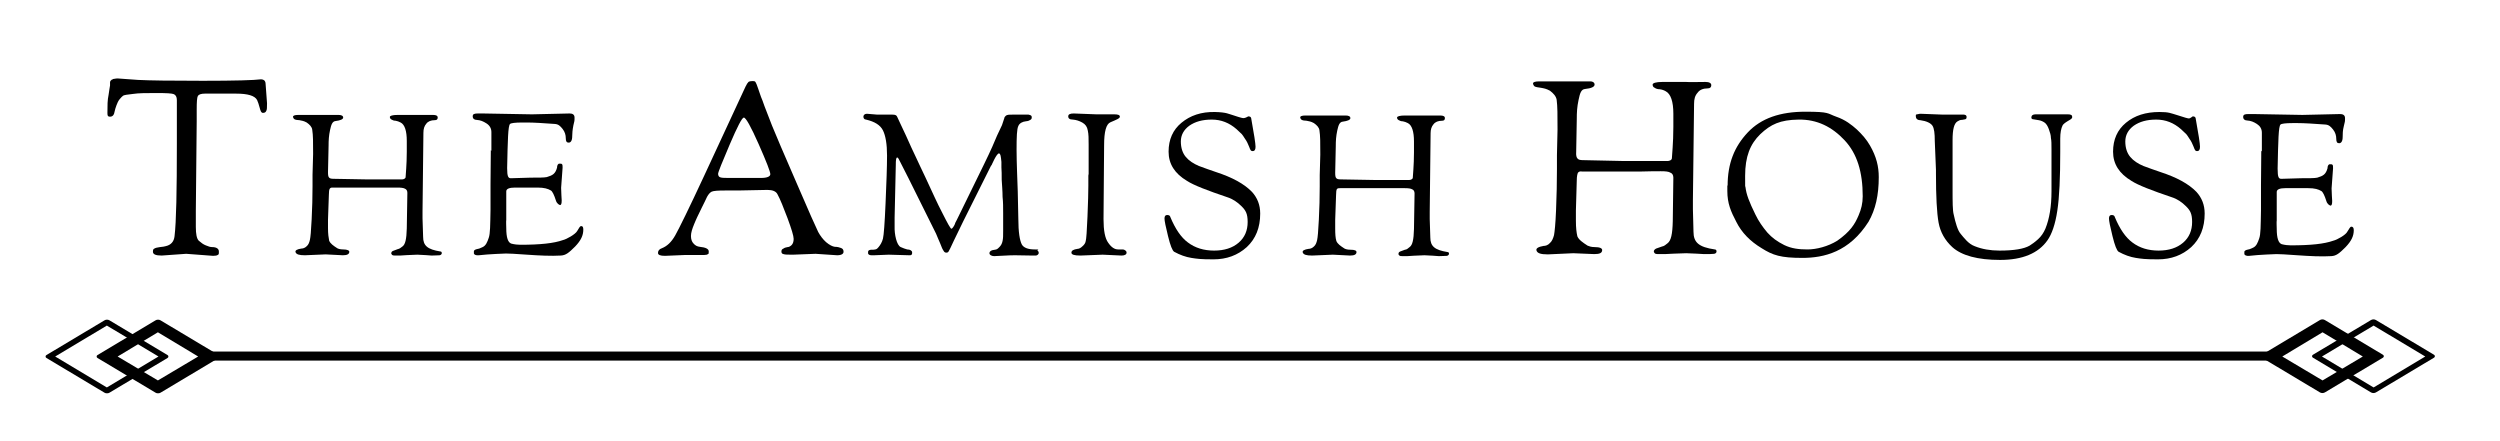 <svg version="1.0" preserveAspectRatio="xMidYMid meet" height="150" viewBox="0 0 638.25 112.5" zoomAndPan="magnify" width="851" xmlns:xlink="http://www.w3.org/1999/xlink" xmlns="http://www.w3.org/2000/svg"><defs><clipPath id="7f56de5edc"><path clip-rule="nonzero" d="M 24.223 81.406 L 56.176 81.406 L 56.176 100.402 L 24.223 100.402 Z M 24.223 81.406"></path></clipPath><clipPath id="6cf6a317bf"><path clip-rule="nonzero" d="M 40.98 81.781 L 55.805 90.645 C 55.953 90.719 56.027 90.867 56.027 91.016 C 56.027 91.164 55.953 91.316 55.805 91.391 L 40.98 100.254 C 40.609 100.477 40.086 100.477 39.715 100.254 L 24.891 91.391 C 24.742 91.316 24.668 91.164 24.668 91.016 C 24.668 90.867 24.742 90.719 24.891 90.645 L 39.715 81.781 C 40.086 81.555 40.609 81.555 40.98 81.781 Z M 40.98 81.781"></path></clipPath><clipPath id="58b698767c"><path clip-rule="nonzero" d="M 11.484 81.406 L 43 81.406 L 43 100.402 L 11.484 100.402 Z M 11.484 81.406"></path></clipPath><clipPath id="13e63e8fd2"><path clip-rule="nonzero" d="M 27.945 81.781 L 42.77 90.645 C 42.918 90.719 42.992 90.867 42.992 91.016 C 42.992 91.164 42.918 91.316 42.77 91.391 L 27.945 100.254 C 27.574 100.477 27.051 100.477 26.68 100.254 L 11.855 91.391 C 11.707 91.316 11.633 91.164 11.633 91.016 C 11.633 90.867 11.707 90.719 11.855 90.645 L 26.68 81.781 C 27.051 81.555 27.574 81.555 27.945 81.781 Z M 27.945 81.781"></path></clipPath><clipPath id="f8d2b37bba"><path clip-rule="nonzero" d="M 577 81.48 L 608.738 81.48 L 608.738 100.402 L 577 100.402 Z M 577 81.48"></path></clipPath><clipPath id="6f41f8bdea"><path clip-rule="nonzero" d="M 592.277 100.18 L 577.453 91.316 C 577.305 91.238 577.23 91.09 577.23 90.941 C 577.23 90.793 577.305 90.645 577.453 90.57 L 592.277 81.707 C 592.648 81.48 593.168 81.48 593.543 81.707 L 608.367 90.57 C 608.516 90.645 608.59 90.793 608.59 90.941 C 608.59 91.09 608.516 91.238 608.367 91.316 L 593.543 100.18 C 593.168 100.402 592.648 100.402 592.277 100.18 Z M 592.277 100.18"></path></clipPath><clipPath id="006dc63e13"><path clip-rule="nonzero" d="M 590.266 81.48 L 621.699 81.48 L 621.699 100.402 L 590.266 100.402 Z M 590.266 81.48"></path></clipPath><clipPath id="9069fce9b4"><path clip-rule="nonzero" d="M 605.312 100.18 L 590.488 91.316 C 590.34 91.238 590.266 91.09 590.266 90.941 C 590.266 90.793 590.34 90.645 590.488 90.57 L 605.312 81.707 C 605.684 81.48 606.207 81.48 606.578 81.707 L 621.402 90.57 C 621.551 90.645 621.625 90.793 621.625 90.941 C 621.625 91.09 621.551 91.238 621.402 91.316 L 606.578 100.18 C 606.207 100.402 605.684 100.402 605.312 100.18 Z M 605.312 100.18"></path></clipPath></defs><path fill-rule="nonzero" fill-opacity="1" d="M 125.453 38.5 L 125.453 33.734 C 125.453 32.766 125.004 32.02 124.188 31.5 C 123.367 30.977 122.695 30.68 121.652 30.605 C 121.133 30.605 120.684 30.309 120.684 29.711 C 120.684 29.117 121.059 28.969 122.027 28.969 C 122.027 28.969 123.07 28.969 123.367 28.969 C 124.035 28.969 135.805 29.191 135.805 29.191 L 145.414 28.969 C 146.086 28.969 146.68 29.191 146.68 30.012 C 146.68 30.828 146.68 30.902 146.383 32.02 C 146.16 33.137 146.086 34.105 146.086 34.777 C 146.086 35.895 145.715 36.414 145.191 36.414 C 144.672 36.414 144.445 36.117 144.445 35.297 C 144.445 34.48 144.223 33.66 143.629 32.914 C 143.031 32.172 142.586 31.723 141.691 31.648 C 138.637 31.426 136.254 31.277 134.613 31.277 L 133.273 31.277 C 131.484 31.277 130.441 31.426 130.219 31.648 C 129.699 32.094 129.625 35.82 129.473 42.898 C 129.473 45.133 129.773 45.504 130.441 45.504 L 135.434 45.355 C 137.52 45.355 138.934 45.355 139.605 45.207 C 141.094 44.758 141.766 44.387 142.211 42.82 C 142.211 42.227 142.438 41.777 142.809 41.777 C 143.18 41.777 143.402 41.777 143.48 41.93 C 143.629 42.004 143.629 42.449 143.629 42.82 C 143.629 42.82 143.328 46.621 143.254 47.961 C 143.254 48.781 143.402 51.164 143.402 51.164 C 143.402 52.059 143.254 52.281 143.031 52.355 C 142.809 52.355 142.137 51.984 141.914 51.164 C 141.469 49.75 141.02 48.855 140.648 48.633 C 139.902 48.184 138.934 47.887 137.223 47.887 L 131.484 47.887 C 130.07 47.887 129.25 48.184 129.25 48.855 L 129.25 56.156 C 129.176 56.156 129.25 58.242 129.25 58.242 C 129.25 60.699 129.699 61.891 130.516 62.188 C 131.336 62.414 132.23 62.488 132.828 62.488 C 137.965 62.488 141.395 62.113 143.703 61.297 C 144.672 61.07 146.906 59.805 147.352 58.984 C 147.875 58.168 148.023 57.719 148.395 57.719 C 148.766 57.719 148.918 58.02 148.918 58.613 C 148.918 60.105 148.32 61.371 146.832 62.934 C 145.191 64.574 144.445 65.168 143.18 65.242 C 140.723 65.391 137.668 65.242 134.539 65.02 C 131.41 64.797 129.996 64.723 129.176 64.723 C 129.176 64.723 124.633 64.871 122.25 65.168 C 121.504 65.242 121.059 65.02 120.984 64.723 C 120.984 64.574 120.984 64.273 120.984 64.125 C 120.984 63.902 121.355 63.68 121.727 63.605 C 122.176 63.531 122.473 63.457 123.219 63.082 C 124.035 62.711 124.41 61.816 124.781 60.699 C 125.152 59.656 125.152 57.57 125.23 53.547 L 125.23 47.066 C 125.23 47.066 125.305 38.352 125.305 38.352 Z M 125.453 38.5" fill="#000000"></path><path fill-rule="nonzero" fill-opacity="1" d="M 253.051 42.227 L 245.902 56.527 C 245.082 58.242 244.262 59.879 243.516 61.445 C 242.773 63.082 242.324 63.977 242.176 64.199 C 242.027 64.426 241.879 64.5 241.582 64.5 C 241.281 64.5 241.059 64.348 240.91 64.051 C 240.688 63.754 240.391 63.156 240.016 62.113 C 239.57 61.145 239.273 60.328 238.973 59.656 C 232.715 46.992 229.59 40.812 229.438 40.586 C 229.289 40.363 229.215 40.215 229.066 40.215 C 228.77 40.215 228.695 40.812 228.695 42.227 L 228.395 55.559 L 228.395 57.793 C 228.32 59.805 228.918 62.637 229.961 63.082 C 230.707 63.383 231.004 63.531 231.598 63.68 C 232.418 63.68 232.867 64.051 232.867 64.426 C 232.867 64.797 232.867 64.871 232.715 65.02 C 232.641 65.168 232.418 65.168 232.121 65.168 L 226.906 65.02 L 223.184 65.168 L 222.512 65.168 C 221.766 65.168 221.543 64.797 221.617 64.426 C 221.617 64.125 221.617 63.68 222.957 63.754 C 223.777 63.68 223.852 63.605 224.301 63.082 C 224.746 62.562 225.191 61.816 225.418 60.922 C 225.641 60.027 225.863 56.977 226.086 51.836 C 226.309 46.621 226.461 42.598 226.461 39.695 C 226.461 36.789 226.086 34.629 225.418 33.289 C 224.746 31.945 223.332 31.055 221.098 30.531 C 220.648 30.531 220.426 30.16 220.426 29.785 C 220.426 29.414 220.723 29.043 221.32 29.043 L 224 29.266 L 227.875 29.266 C 228.547 29.266 228.918 29.414 229.066 29.859 C 229.512 30.754 230.184 32.32 231.301 34.629 C 232.344 36.938 233.164 38.801 233.836 40.141 C 234.504 41.48 235.25 43.27 236.293 45.355 C 237.262 47.441 238.078 49.152 238.676 50.496 C 239.273 51.836 239.941 53.102 240.613 54.441 C 241.281 55.781 241.805 56.75 242.176 57.422 C 242.551 58.02 242.773 58.391 242.848 58.391 C 242.922 58.391 242.996 58.391 243.145 58.242 C 243.293 58.094 243.367 57.941 243.52 57.719 C 243.668 57.496 243.742 57.273 243.816 57.125 C 243.816 56.902 244.039 56.676 244.188 56.305 C 244.336 56.008 244.484 55.707 244.559 55.559 L 251.191 42.004 C 252.977 38.352 253.945 36.117 254.543 34.629 L 255.809 31.945 L 256.402 30.16 C 256.402 29.934 256.629 29.711 256.777 29.562 C 257.074 29.266 257.672 29.266 258.414 29.266 L 262.586 29.266 C 263.184 29.414 263.406 29.488 263.406 29.934 C 263.406 30.383 263.258 30.457 263.035 30.605 C 262.809 30.754 262.586 30.902 261.844 30.977 C 261.098 31.055 260.277 31.426 259.98 32.172 C 259.605 32.914 259.531 34.926 259.531 38.277 C 259.531 41.629 259.758 46.25 259.832 48.855 C 259.906 52.73 259.98 54.965 259.98 55.859 C 259.98 59.285 260.352 61.445 260.875 62.414 C 261.32 63.23 262.438 63.68 264.152 63.68 C 265.863 63.68 264.672 63.68 264.895 63.977 C 265.121 64.125 265.195 64.426 265.195 64.574 C 265.195 64.871 264.82 65.242 264.449 65.242 L 263.555 65.242 C 263.555 65.242 259.086 65.168 259.086 65.168 C 259.086 65.168 257.297 65.168 253.797 65.391 C 253.203 65.391 252.605 65.094 252.605 64.648 C 252.605 64.199 253.051 63.828 254.02 63.754 C 254.543 63.68 254.691 63.531 255.137 63.082 C 255.512 62.711 255.809 62.266 255.957 61.52 C 256.105 60.773 256.105 60.254 256.105 58.91 C 256.105 57.57 256.105 56.008 256.105 54.441 C 256.105 52.879 256.105 51.613 255.957 50.27 C 255.957 48.855 255.809 47.141 255.734 45.875 C 255.734 44.609 255.734 43.566 255.66 42.746 L 255.66 41.332 C 255.512 39.844 255.438 39.246 255.062 39.172 C 254.469 39.023 253.125 42.227 253.125 42.227 Z M 253.051 42.227" fill="#000000"></path><path fill-rule="nonzero" fill-opacity="1" d="M 277.93 44.461 L 277.93 39.246 C 277.93 39.246 277.93 36.938 277.93 36.938 C 277.93 35.449 277.93 34.254 277.707 33.289 C 277.559 32.395 277.113 31.723 276.293 31.277 C 275.473 30.828 274.73 30.605 273.91 30.531 C 273.09 30.531 272.719 30.234 272.719 29.711 C 272.719 29.191 273.164 28.969 274.133 28.969 L 279.941 29.191 L 284.488 29.191 C 285.379 29.191 285.902 29.34 285.902 29.785 C 285.902 30.234 285.082 30.531 283.52 31.203 C 282.402 31.648 281.879 33.586 281.879 37.086 L 281.73 55.934 C 281.73 58.836 282.102 60.848 282.922 61.965 C 283.742 63.156 284.562 63.68 285.453 63.68 L 286.496 63.68 C 286.723 63.68 286.945 63.68 287.242 63.902 C 287.465 64.051 287.613 64.199 287.613 64.5 C 287.613 64.945 287.168 65.242 286.348 65.242 L 281.508 65.02 L 275.848 65.242 C 274.281 65.242 273.535 65.02 273.535 64.5 C 273.535 63.977 274.059 63.68 275.102 63.531 C 275.473 63.531 275.922 63.305 276.367 62.859 C 276.812 62.488 277.113 62.039 277.188 61.52 C 277.336 60.996 277.484 58.984 277.633 55.336 C 277.781 51.688 277.855 49.078 277.855 47.441 L 277.855 44.832 C 277.855 44.832 277.93 44.387 277.93 44.387 Z M 277.93 44.461" fill="#000000"></path><path fill-rule="nonzero" fill-opacity="1" d="M 317.484 30.16 C 317.934 30.16 318.676 29.711 318.676 29.711 C 319.125 29.711 319.348 29.859 319.422 30.16 C 320.168 34.254 320.539 36.715 320.539 37.457 C 320.539 38.203 320.316 38.574 319.793 38.574 C 319.273 38.574 319.199 38.203 318.902 37.457 C 318.602 36.715 318.305 36.043 317.859 35.449 C 317.484 34.852 317.188 34.406 317.039 34.254 C 316.891 34.105 316.441 33.66 315.699 32.988 C 313.836 31.352 311.75 30.531 309.367 30.531 C 306.98 30.531 305.121 31.055 303.629 32.094 C 302.215 33.137 301.469 34.48 301.469 36.117 C 301.469 37.758 301.918 39.098 302.738 40.066 C 303.555 41.035 304.672 41.777 306.09 42.375 C 307.504 42.898 308.918 43.418 310.484 43.938 C 314.582 45.281 317.633 46.918 319.645 49.004 C 320.984 50.496 321.73 52.281 321.73 54.516 C 321.73 58.094 320.613 60.922 318.305 63.082 C 315.996 65.168 313.164 66.211 309.812 66.211 C 306.461 66.211 305.566 66.062 304.152 65.84 C 302.738 65.617 301.246 65.094 299.758 64.273 C 299.309 63.977 298.789 62.711 298.191 60.254 C 297.598 57.867 297.297 56.379 297.297 55.781 C 297.297 55.188 297.523 54.891 297.969 54.891 C 298.418 54.891 298.715 55.039 298.789 55.41 C 300.055 58.465 301.543 60.625 303.258 61.891 C 305.121 63.305 307.355 63.977 309.961 63.977 C 312.57 63.977 314.656 63.305 316.219 61.965 C 317.785 60.625 318.527 58.836 318.527 56.676 C 318.527 54.516 318.008 53.699 316.965 52.656 C 315.922 51.613 314.73 50.793 313.312 50.344 C 308.25 48.633 304.746 47.293 303.035 46.176 C 299.906 44.312 298.34 41.855 298.34 38.727 C 298.34 35.598 299.457 33.137 301.617 31.352 C 303.855 29.488 306.684 28.52 310.184 28.594 C 313.238 28.668 313.688 29.117 314.805 29.414 C 315.398 29.562 316.816 30.16 317.559 30.16 Z M 317.484 30.16" fill="#000000"></path><path fill-rule="nonzero" fill-opacity="1" d="M 441.062 47.441 C 441.062 41.703 442.777 37.457 446.203 33.809 C 449.629 30.16 454.547 28.52 460.879 28.52 C 467.207 28.52 466.465 28.969 468.773 29.785 C 471.156 30.605 472.723 31.871 474.062 33.062 C 475.402 34.332 476.52 35.598 477.414 37.16 C 479.051 39.992 479.648 42.523 479.648 45.207 C 479.648 49.824 478.828 53.473 477.043 56.602 C 472.125 64.348 465.645 65.84 460.133 65.84 C 454.621 65.84 452.609 65.168 449.777 63.383 C 446.797 61.594 444.637 59.359 443.297 56.676 C 441.883 53.996 440.988 51.91 440.988 48.781 L 440.988 47.293 Z M 445.605 47.664 C 445.832 49.676 446.574 51.539 448.141 54.742 C 448.957 56.453 450 57.941 451.195 59.359 C 452.387 60.699 453.727 61.668 455.516 62.562 C 457.375 63.457 459.238 63.68 461.473 63.68 C 463.707 63.68 466.688 62.934 469.07 61.445 C 472.348 59.137 473.539 57.273 474.508 54.965 C 475.18 53.398 475.551 51.91 475.551 50.121 C 475.551 43.938 474.137 39.246 470.934 35.82 C 467.73 32.395 463.93 30.457 459.164 30.531 C 454.473 30.605 452.086 31.723 449.406 34.254 C 446.797 36.789 445.531 39.992 445.531 44.906 C 445.531 49.824 445.531 47.066 445.605 47.59 Z M 445.605 47.664" fill="#000000"></path><path fill-rule="nonzero" fill-opacity="1" d="M 493.949 35.969 C 493.949 34.105 493.801 32.766 493.355 32.094 C 492.906 31.426 491.863 30.902 490.227 30.68 C 489.48 30.68 489.109 30.234 489.109 29.711 C 489.109 29.191 489.109 29.266 489.406 29.191 C 489.629 29.191 489.93 29.043 490.301 29.043 L 496.109 29.266 L 500.953 29.266 C 501.695 29.191 502.07 29.414 502.07 29.859 C 502.07 30.309 501.922 30.383 501.695 30.457 C 501.473 30.457 501.176 30.605 500.805 30.605 C 500.43 30.605 500.133 30.754 499.762 30.977 C 498.867 31.5 498.492 33.062 498.492 35.746 L 498.492 48.184 C 498.492 51.539 498.492 53.773 498.793 54.816 C 499.016 55.859 499.238 56.75 499.535 57.645 C 499.836 58.539 500.133 59.211 500.578 59.73 C 500.953 60.254 501.473 60.773 502.07 61.445 C 502.664 62.039 503.336 62.562 504.156 62.859 C 506.016 63.605 508.102 63.977 510.488 63.977 C 514.211 63.977 516.742 63.531 518.16 62.711 C 518.754 62.34 519.5 61.816 520.32 61.07 C 521.141 60.328 521.734 59.434 522.184 58.391 C 523.223 55.859 523.746 52.656 523.746 48.855 L 523.746 38.055 C 523.746 36.863 523.746 35.895 523.598 35.223 C 523.598 34.555 523.375 33.809 523.074 32.988 C 522.777 32.172 522.406 31.574 521.957 31.277 C 521.512 30.977 520.988 30.754 520.469 30.68 C 519.945 30.605 519.5 30.531 519.129 30.457 C 518.754 30.457 518.605 30.234 518.605 30.012 C 518.605 29.488 518.98 29.191 519.648 29.191 L 523.598 29.191 C 523.598 29.191 527.992 29.191 527.992 29.191 C 528.738 29.191 529.035 29.414 529.035 29.859 C 529.035 30.309 528.664 30.457 527.918 30.902 C 527.172 31.352 526.727 31.723 526.578 32.02 C 526.203 32.766 525.98 33.883 525.98 35.375 L 525.98 38.801 C 525.98 45.355 525.758 50.344 525.234 53.773 C 524.715 57.273 523.82 59.805 522.703 61.371 C 520.395 64.648 516.371 66.359 510.637 66.359 C 504.898 66.359 500.805 65.242 498.418 63.082 C 496.559 61.371 495.367 59.285 494.918 56.824 C 494.473 54.367 494.25 50.195 494.25 44.238 L 494.25 43.344" fill="#000000"></path><path fill-rule="nonzero" fill-opacity="1" d="M 558.906 30.234 C 559.129 30.234 559.797 29.711 559.797 29.711 C 560.246 29.711 560.469 29.859 560.543 30.16 C 561.289 34.254 561.66 36.715 561.66 37.457 C 561.66 38.203 561.438 38.574 560.918 38.574 C 560.395 38.574 560.32 38.203 560.023 37.457 C 559.723 36.715 559.426 36.043 558.98 35.449 C 558.605 34.852 558.309 34.406 558.16 34.254 C 558.012 34.105 557.562 33.66 556.82 32.988 C 554.957 31.352 552.871 30.531 550.488 30.531 C 548.105 30.531 546.242 31.055 544.75 32.094 C 543.336 33.137 542.59 34.48 542.59 36.117 C 542.59 37.758 543.039 39.098 543.859 40.066 C 544.676 41.035 545.793 41.777 547.211 42.375 C 548.625 42.898 550.039 43.418 551.605 43.938 C 555.703 45.281 558.754 46.918 560.766 49.004 C 562.109 50.496 562.852 52.281 562.852 54.516 C 562.852 58.094 561.734 60.922 559.426 63.082 C 557.117 65.168 554.285 66.211 550.934 66.211 C 547.582 66.211 546.688 66.062 545.273 65.84 C 543.859 65.617 542.367 65.094 540.879 64.273 C 540.43 63.977 539.91 62.711 539.312 60.254 C 538.719 57.867 538.422 56.379 538.422 55.781 C 538.422 55.188 538.645 54.891 539.09 54.891 C 539.539 54.891 539.836 55.039 539.91 55.41 C 541.176 58.465 542.668 60.625 544.379 61.891 C 546.242 63.305 548.477 63.977 551.082 63.977 C 553.691 63.977 555.777 63.305 557.34 61.965 C 558.906 60.625 559.648 58.836 559.648 56.676 C 559.648 54.516 559.129 53.699 558.086 52.656 C 557.043 51.613 555.852 50.793 554.434 50.344 C 549.371 48.633 545.871 47.293 544.156 46.176 C 541.027 44.312 539.465 41.855 539.465 38.727 C 539.465 35.598 540.582 33.137 542.742 31.352 C 544.977 29.488 547.805 28.594 551.309 28.594 C 553.766 28.594 554.137 28.891 555.926 29.414 C 557.715 30.012 558.605 30.234 558.68 30.234 C 558.758 30.234 558.906 30.234 558.98 30.234 Z M 558.906 30.234" fill="#000000"></path><path fill-rule="nonzero" fill-opacity="1" d="M 35.246 20.402 C 38.078 20.551 43.59 20.625 51.781 20.625 C 59.977 20.625 64.891 20.477 66.605 20.25 C 67.051 20.25 67.352 20.402 67.574 20.625 C 67.723 20.848 67.797 21.07 67.797 21.293 L 68.172 26.359 C 68.172 27.402 68.172 28.074 67.945 28.371 C 67.797 28.668 67.574 28.816 67.129 28.816 C 66.68 28.816 66.531 28.371 66.309 27.551 C 66.086 26.656 65.859 26.062 65.637 25.539 C 65.043 24.422 63.254 23.902 60.273 23.902 L 52.305 23.902 C 51.336 23.902 50.738 24.125 50.516 24.496 C 50.293 24.871 50.219 26.062 50.219 27.926 L 50.219 30.977 L 49.996 53.848 L 49.996 57.941 C 49.996 59.73 50.219 60.922 50.738 61.445 C 51.336 61.965 51.93 62.414 52.527 62.637 C 53.199 62.934 53.719 63.082 54.168 63.082 C 55.285 63.082 55.879 63.531 55.879 64.199 C 55.879 64.871 55.879 64.945 55.582 65.094 C 55.359 65.242 54.984 65.316 54.391 65.316 L 47.535 64.797 L 41.281 65.242 C 39.789 65.242 39.043 64.945 39.043 64.273 C 39.043 63.605 39.195 63.605 39.418 63.457 C 39.641 63.305 40.16 63.156 40.832 63.082 C 41.578 63.008 42.023 62.934 42.246 62.859 C 43.664 62.562 44.406 61.668 44.559 60.328 C 45.004 56.676 45.152 48.781 45.152 36.715 L 45.152 25.539 C 45.152 24.723 44.855 24.273 44.406 24.051 C 43.961 23.828 42.473 23.754 39.938 23.754 C 37.406 23.754 35.395 23.754 33.98 23.977 C 32.488 24.125 31.672 24.273 31.445 24.422 C 31.223 24.57 30.926 24.871 30.555 25.316 C 30.18 25.766 29.957 26.285 29.734 26.883 C 29.512 27.477 29.359 28 29.285 28.371 C 29.137 29.34 28.766 29.785 28.094 29.785 C 27.426 29.785 27.426 29.414 27.426 28.742 C 27.426 27.031 27.426 25.539 27.723 24.199 C 27.945 22.859 28.02 22.039 28.094 21.816 L 28.094 21.07 C 28.094 20.922 28.094 20.848 28.168 20.773 C 28.168 20.773 28.168 20.625 28.316 20.551 C 28.316 20.551 28.469 20.402 28.543 20.328 C 28.543 20.328 28.766 20.328 28.84 20.176 C 29.062 20.176 29.512 20.027 30.031 20.027" fill="#000000"></path><path fill-rule="nonzero" fill-opacity="1" d="M 175.062 65.094 L 169.773 65.316 C 168.582 65.316 167.984 65.094 167.984 64.574 C 167.984 64.051 168.285 63.605 168.953 63.383 C 170.293 62.859 171.41 61.816 172.379 60.105 C 173.348 58.391 175.883 53.25 179.828 44.758 C 183.777 36.191 187.277 28.668 190.332 22.113 C 190.629 21.52 190.855 21.145 191.078 20.922 C 191.301 20.773 191.672 20.699 192.047 20.699 C 192.418 20.699 192.715 20.699 192.863 20.922 C 193.016 21.145 193.238 21.668 193.535 22.562 C 193.832 23.531 194.133 24.199 194.281 24.723 C 194.504 25.242 194.801 25.988 195.176 27.105 C 195.621 28.223 196.219 29.859 197.109 32.094 C 198.004 34.332 200.09 39.172 203.293 46.547 C 206.496 53.996 208.359 58.168 208.879 59.211 C 209.402 60.18 210.07 61.07 210.891 61.816 C 211.785 62.562 212.531 62.934 213.125 63.008 C 213.797 63.008 214.316 63.156 214.691 63.305 C 215.137 63.457 215.359 63.754 215.359 64.273 C 215.359 64.797 214.84 65.168 213.723 65.168 L 208.211 64.797 L 202.473 65.02 C 201.207 65.02 200.387 65.02 200.016 64.871 C 199.645 64.797 199.496 64.574 199.496 64.199 C 199.496 63.828 199.645 63.605 200.016 63.457 C 200.312 63.23 200.688 63.156 201.059 63.082 C 201.43 63.082 201.805 62.859 202.102 62.562 C 202.398 62.266 202.621 61.742 202.621 60.996 C 202.621 60.254 202.102 58.539 201.059 55.707 C 200.016 52.953 199.195 50.867 198.453 49.527 C 198.078 48.855 197.262 48.484 195.918 48.484 L 188.469 48.633 L 185.191 48.633 C 183.332 48.633 182.215 48.707 181.691 48.93 C 181.246 49.152 180.871 49.602 180.5 50.27 C 180.203 50.941 179.754 51.836 179.16 53.027 C 178.562 54.219 178.191 55.039 177.969 55.484 C 177.742 55.934 177.52 56.527 177.223 57.199 C 176.699 58.465 176.402 59.434 176.402 60.254 C 176.402 61.07 176.625 61.742 177.074 62.188 C 177.52 62.711 178.043 62.934 178.637 63.008 C 180.129 63.156 180.945 63.531 180.945 64.199 C 180.945 64.871 180.945 64.723 180.723 64.871 C 180.574 65.02 180.277 65.094 179.828 65.094 L 174.766 65.094 Z M 189.812 30.086 C 189.438 30.086 188.246 32.32 186.309 36.863 C 184.375 41.406 183.332 43.938 183.332 44.387 C 183.332 44.832 183.555 45.207 183.926 45.281 C 184.297 45.43 185.191 45.43 186.535 45.43 L 194.281 45.43 C 195.844 45.43 196.664 45.059 196.664 44.461 C 196.664 43.863 195.695 41.332 193.684 36.789 C 191.672 32.246 190.406 30.012 189.887 30.012 L 189.812 30.012 Z M 189.812 30.086" fill="#000000"></path><path fill-rule="nonzero" fill-opacity="1" d="M 337.074 39.469 C 337.074 36.34 337.074 34.703 336.852 33.289 C 336.777 32.543 336.184 31.945 335.438 31.426 C 334.617 30.977 334.246 30.977 333.574 30.828 C 333.203 30.828 332.457 30.754 332.234 30.531 C 332.012 30.309 331.938 30.086 331.938 29.934 C 331.938 29.711 332.309 29.488 333.277 29.488 L 338.938 29.488 C 338.938 29.488 343.555 29.488 343.555 29.488 C 344.301 29.488 344.75 29.711 344.75 30.16 C 344.75 30.605 344.004 30.902 342.812 31.055 C 341.992 31.129 341.695 31.945 341.395 33.363 C 341.098 34.777 341.023 35.895 341.023 37.383 L 340.875 44.09 C 340.875 44.906 340.949 45.281 341.172 45.504 C 341.395 45.727 341.695 45.801 342.438 45.801 L 350.781 45.949 L 359.797 45.949 C 360.168 45.949 360.688 45.727 360.688 45.355 C 360.688 44.98 360.988 42.227 360.988 38.875 L 360.988 36.117 C 360.988 33.586 360.465 31.945 359.422 31.426 C 358.977 31.203 358.602 31.055 358.156 30.977 C 357.711 30.977 357.336 30.828 357.113 30.68 C 356.816 30.531 356.668 30.309 356.668 30.012 C 356.668 29.711 357.336 29.488 358.68 29.488 L 363.668 29.488 C 363.668 29.488 367.691 29.488 367.691 29.488 C 368.512 29.488 368.883 29.711 368.883 30.16 C 368.883 30.605 368.66 30.828 368.137 30.828 C 367.168 30.828 366.426 31.129 365.977 31.723 C 365.457 32.32 365.234 33.062 365.234 34.031 L 365.008 54.07 L 365.008 55.934 L 365.16 60.625 C 365.16 62.859 366.277 63.828 369.555 64.348 C 369.852 64.348 369.926 64.574 369.926 64.797 C 369.926 64.945 369.777 65.242 369.406 65.316 C 368.957 65.316 368.285 65.391 367.32 65.391 C 367.32 65.391 364.562 65.168 363.668 65.168 C 362.551 65.168 359.273 65.391 359.273 65.391 L 358.156 65.391 C 357.711 65.391 357.484 65.391 357.262 65.242 C 357.113 65.02 356.965 64.945 357.039 64.797 C 357.039 64.574 357.113 64.348 357.484 64.199 C 357.859 64.051 358.305 63.902 358.68 63.754 C 359.125 63.754 359.496 63.383 359.871 63.082 C 360.613 62.562 360.914 61.223 360.988 58.465 L 361.137 49.379 C 361.137 48.855 360.914 48.484 360.539 48.336 C 360.168 48.109 359.496 48.035 358.527 48.035 C 357.562 48.035 356.219 48.035 354.359 48.035 L 342.215 48.035 C 341.695 48.035 341.547 48.035 341.32 48.262 C 341.172 48.484 341.098 49.004 341.098 49.824 L 340.875 56.156 L 340.875 58.316 C 340.875 59.805 340.949 60.773 341.172 61.52 C 341.473 62.266 342.215 62.785 343.258 63.457 C 343.559 63.605 344.004 63.754 344.75 63.754 C 345.867 63.754 346.312 63.977 346.312 64.348 C 346.312 64.945 345.793 65.242 344.676 65.242 L 340.277 65.02 L 334.992 65.242 C 333.5 65.242 332.832 65.02 332.605 64.5 C 332.383 63.977 333.055 63.68 334.098 63.531 C 334.469 63.531 334.992 63.383 335.438 62.934 C 335.883 62.562 336.109 61.965 336.258 61.297 C 336.406 60.625 336.555 59.137 336.703 56.082 C 336.852 53.176 336.926 50.27 336.926 47.59 L 336.926 44.684" fill="#000000"></path><path fill-rule="nonzero" fill-opacity="1" d="M 79.938 39.32 C 79.938 36.191 79.938 34.555 79.715 33.137 C 79.641 32.395 79.047 31.797 78.301 31.277 C 77.48 30.828 77.109 30.828 76.438 30.68 C 76.066 30.68 75.32 30.605 75.098 30.383 C 74.875 30.16 74.801 29.934 74.801 29.785 C 74.801 29.562 75.172 29.34 76.141 29.34 L 81.801 29.34 C 81.801 29.34 86.418 29.34 86.418 29.34 C 87.164 29.34 87.613 29.562 87.613 30.012 C 87.613 30.457 86.867 30.754 85.676 30.902 C 84.855 30.977 84.559 31.797 84.258 33.215 C 83.961 34.629 83.887 35.746 83.887 37.234 L 83.738 43.938 C 83.738 44.758 83.812 45.133 84.035 45.355 C 84.258 45.578 84.559 45.652 85.301 45.652 L 93.645 45.801 L 102.66 45.801 C 103.031 45.801 103.551 45.578 103.551 45.207 C 103.551 44.832 103.852 42.078 103.852 38.727 L 103.852 35.969 C 103.852 33.438 103.328 31.797 102.285 31.277 C 101.84 31.055 101.465 30.902 101.02 30.828 C 100.574 30.828 100.199 30.68 99.977 30.531 C 99.68 30.383 99.531 30.16 99.531 29.859 C 99.531 29.562 100.199 29.34 101.543 29.34 L 106.531 29.34 C 106.531 29.34 110.555 29.34 110.555 29.34 C 111.375 29.34 111.746 29.562 111.746 30.012 C 111.746 30.457 111.523 30.68 111 30.68 C 110.031 30.68 109.289 30.977 108.84 31.574 C 108.32 32.172 108.098 32.914 108.098 33.883 L 107.871 53.922 L 107.871 55.781 L 108.023 60.477 C 108.023 62.711 109.141 63.68 112.418 64.199 C 112.715 64.199 112.789 64.426 112.789 64.648 C 112.789 64.797 112.641 65.094 112.266 65.168 C 111.82 65.168 111.148 65.242 110.184 65.242 C 110.184 65.242 107.426 65.02 106.531 65.02 C 105.414 65.02 102.137 65.242 102.137 65.242 L 101.02 65.242 C 100.574 65.242 100.348 65.242 100.125 65.094 C 99.977 64.871 99.828 64.797 99.902 64.648 C 99.902 64.426 99.977 64.199 100.348 64.051 C 100.723 63.902 101.168 63.754 101.543 63.605 C 101.988 63.531 102.359 63.23 102.734 62.934 C 103.477 62.414 103.777 61.07 103.852 58.316 L 104 49.227 C 104 48.707 103.777 48.336 103.402 48.184 C 103.031 47.961 102.359 47.887 101.391 47.887 C 100.422 47.887 99.082 47.887 97.223 47.887 L 85.078 47.887 C 84.559 47.887 84.41 47.887 84.184 48.184 C 84.035 48.41 83.961 48.93 83.961 49.75 L 83.738 56.082 L 83.738 58.242 C 83.738 59.73 83.887 60.699 84.035 61.445 C 84.336 62.188 85.078 62.711 86.121 63.383 C 86.418 63.531 86.867 63.68 87.613 63.68 C 88.73 63.68 89.176 63.977 89.176 64.273 C 89.176 64.871 88.656 65.168 87.539 65.168 L 83.141 64.945 L 77.855 65.168 C 76.363 65.168 75.695 64.945 75.469 64.426 C 75.246 63.902 75.918 63.605 76.961 63.457 C 77.332 63.457 77.855 63.305 78.301 62.859 C 78.746 62.488 78.973 61.891 79.121 61.223 C 79.27 60.551 79.418 59.062 79.566 56.008 C 79.715 53.102 79.789 50.195 79.789 47.516 L 79.789 44.609" fill="#000000"></path><path fill-rule="nonzero" fill-opacity="1" d="M 577.453 38.652 L 577.453 33.883 C 577.453 32.914 577.004 32.172 576.188 31.648 C 575.367 31.129 574.695 30.828 573.652 30.754 C 573.133 30.754 572.684 30.457 572.684 29.859 C 572.684 29.266 573.059 29.117 574.027 29.117 C 574.027 29.117 575.07 29.117 575.367 29.117 C 576.039 29.117 587.805 29.34 587.805 29.34 L 597.414 29.117 C 598.086 29.117 598.684 29.34 598.684 30.16 C 598.684 30.977 598.684 31.055 598.383 32.172 C 598.086 33.289 598.086 34.254 598.086 34.926 C 598.086 36.043 597.715 36.566 597.191 36.566 C 596.672 36.566 596.449 36.266 596.449 35.449 C 596.449 34.629 596.223 33.809 595.629 33.062 C 595.031 32.32 594.586 31.871 593.691 31.797 C 590.637 31.574 588.254 31.426 586.613 31.426 L 585.273 31.426 C 583.484 31.426 582.445 31.574 582.219 31.797 C 581.699 32.246 581.625 35.969 581.477 43.047 C 581.477 45.355 581.773 45.652 582.445 45.652 L 587.434 45.504 C 589.52 45.504 590.934 45.504 591.605 45.355 C 593.094 44.906 593.766 44.535 594.211 42.973 C 594.211 42.375 594.438 41.93 594.809 41.93 C 595.18 41.93 595.406 41.93 595.48 42.078 C 595.629 42.152 595.629 42.598 595.629 42.973 C 595.629 42.973 595.328 46.77 595.254 48.109 C 595.254 48.93 595.406 51.312 595.406 51.312 C 595.406 52.207 595.254 52.43 595.031 52.504 C 594.809 52.504 594.137 52.133 593.914 51.312 C 593.469 49.898 593.02 49.004 592.648 48.781 C 591.902 48.336 591.008 48.035 589.223 48.035 L 583.484 48.035 C 582.07 48.035 581.25 48.336 581.25 49.004 L 581.25 56.305 C 581.176 56.305 581.25 58.391 581.25 58.391 C 581.25 60.848 581.699 62.039 582.52 62.34 C 583.336 62.562 584.23 62.637 584.828 62.637 C 589.969 62.637 593.395 62.266 595.703 61.445 C 596.672 61.223 598.906 59.953 599.277 59.137 C 599.801 58.391 599.949 57.867 600.32 57.867 C 600.691 57.867 600.918 58.168 600.918 58.762 C 600.918 60.254 600.32 61.52 598.832 63.082 C 597.191 64.723 596.449 65.316 595.18 65.391 C 592.723 65.543 589.668 65.391 586.539 65.168 C 583.41 64.945 581.996 64.871 581.176 64.871 C 581.176 64.871 576.633 65.02 574.25 65.316 C 573.504 65.391 573.059 65.168 572.984 64.871 C 572.984 64.723 572.984 64.426 572.984 64.273 C 572.984 64.051 573.355 63.828 573.727 63.754 C 574.176 63.68 574.473 63.605 575.219 63.23 C 576.039 62.859 576.41 61.965 576.781 60.848 C 577.156 59.805 577.156 57.719 577.23 53.699 L 577.23 47.219 C 577.23 47.219 577.305 38.5 577.305 38.5 Z M 577.453 38.652" fill="#000000"></path><path fill-rule="nonzero" fill-opacity="1" d="M 397.637 33.062 C 397.637 29.266 397.637 27.18 397.414 25.465 C 397.262 24.57 396.594 23.828 395.699 23.156 C 394.73 22.637 394.211 22.562 393.391 22.41 C 392.941 22.336 392.051 22.262 391.75 22.039 C 391.453 21.742 391.379 21.445 391.379 21.293 C 391.379 20.996 391.824 20.773 393.016 20.773 L 399.945 20.773 C 399.945 20.773 405.605 20.773 405.605 20.773 C 406.5 20.699 407.098 20.996 407.098 21.594 C 407.098 22.188 406.203 22.562 404.711 22.711 C 403.668 22.785 403.371 23.754 403 25.539 C 402.625 27.328 402.551 28.668 402.551 30.457 L 402.402 38.727 C 402.328 39.695 402.477 40.215 402.777 40.512 C 403.074 40.812 403.445 40.887 404.34 40.887 L 414.621 41.109 L 425.719 41.109 C 426.164 41.109 426.836 40.887 426.836 40.363 C 426.836 39.844 427.207 36.566 427.207 32.395 L 427.207 29.043 C 427.207 25.914 426.539 23.977 425.27 23.305 C 424.75 23.008 424.305 22.859 423.707 22.785 C 423.188 22.785 422.738 22.637 422.441 22.41 C 422.066 22.262 421.918 21.965 421.918 21.594 C 421.918 21.219 422.738 20.922 424.379 20.922 L 430.484 20.922 C 430.484 20.996 435.402 20.922 435.402 20.922 C 436.371 20.922 436.891 21.219 436.891 21.742 C 436.891 22.262 436.594 22.562 435.996 22.562 C 434.805 22.562 433.91 22.934 433.391 23.68 C 432.719 24.422 432.496 25.316 432.496 26.508 L 432.199 51.09 L 432.199 53.398 L 432.348 59.137 C 432.348 61.891 433.688 63.082 437.785 63.68 C 438.156 63.68 438.23 63.977 438.23 64.199 C 438.23 64.426 438.082 64.723 437.637 64.797 C 437.113 64.871 436.223 64.871 435.027 64.871 C 435.027 64.871 431.602 64.648 430.484 64.648 C 429.145 64.648 425.047 64.871 425.047 64.871 L 423.633 64.871 C 423.109 64.871 422.812 64.871 422.516 64.723 C 422.293 64.5 422.219 64.348 422.219 64.199 C 422.219 63.977 422.367 63.68 422.812 63.457 C 423.262 63.305 423.855 63.082 424.305 62.934 C 424.824 62.859 425.27 62.488 425.719 62.113 C 426.613 61.445 426.984 59.805 427.059 56.453 L 427.207 45.355 C 427.207 44.684 426.91 44.238 426.465 44.09 C 426.016 43.789 425.195 43.715 424.004 43.715 C 422.812 43.715 421.176 43.715 418.941 43.789 L 403.969 43.789 C 403.297 43.715 403.148 43.789 402.852 44.09 C 402.699 44.387 402.551 45.059 402.551 46.023 L 402.328 53.773 L 402.328 56.379 C 402.328 58.168 402.477 59.359 402.699 60.328 C 403.074 61.223 404.043 61.891 405.309 62.711 C 405.68 62.859 406.203 63.082 407.098 63.082 C 408.438 63.082 409.031 63.383 409.031 63.828 C 409.031 64.574 408.438 64.871 407.02 64.871 L 401.656 64.648 L 395.176 64.945 C 393.316 64.945 392.496 64.648 392.273 63.977 C 392.051 63.383 392.793 63.008 394.059 62.785 C 394.508 62.785 395.176 62.637 395.699 62.039 C 396.219 61.594 396.52 60.848 396.742 60.027 C 396.891 59.211 397.113 57.348 397.262 53.621 C 397.414 50.047 397.488 46.473 397.488 43.195 L 397.488 39.617" fill="#000000"></path><path fill-rule="nonzero" fill-opacity="1" d="M 52.082 89.75 L 579.91 89.75 L 579.91 92.059 L 52.082 92.059 Z M 52.082 89.75" fill="#000000"></path><g clip-path="url(#7f56de5edc)"><g clip-path="url(#6cf6a317bf)"><path fill-rule="nonzero" fill-opacity="1" d="M 40.312 103.383 C 39.566 103.383 38.82 103.16 38.152 102.785 L 23.402 93.922 C 22.359 93.324 21.762 92.207 21.762 91.016 C 21.762 89.824 22.434 88.707 23.402 88.113 L 38.227 79.246 C 39.566 78.43 41.203 78.43 42.547 79.246 C 42.547 79.246 57.367 88.113 57.367 88.113 C 58.41 88.781 59.008 89.824 59.008 91.016 C 59.008 92.207 58.41 93.324 57.367 93.922 L 42.547 102.785 C 41.875 103.16 41.129 103.383 40.387 103.383 Z M 39.418 97.645 Z M 41.203 97.645 Z M 30.031 91.016 L 40.312 97.125 L 50.59 91.016 L 40.312 84.832 Z M 30.031 91.016" fill="#000000"></path></g></g><g clip-path="url(#58b698767c)"><g clip-path="url(#13e63e8fd2)"><path fill-rule="nonzero" fill-opacity="1" d="M 27.277 101.891 C 26.754 101.891 26.309 101.742 25.859 101.52 L 11.109 92.656 C 10.516 92.281 10.145 91.688 10.145 91.016 C 10.145 90.348 10.516 89.676 11.109 89.379 L 25.934 80.512 C 26.828 79.992 27.871 79.992 28.691 80.512 C 28.691 80.512 43.516 89.379 43.516 89.379 C 44.109 89.75 44.484 90.348 44.484 91.016 C 44.484 91.688 44.109 92.281 43.59 92.656 L 28.766 101.52 C 28.316 101.742 27.871 101.891 27.352 101.891 Z M 27.199 98.914 Z M 27.426 98.914 Z M 14.09 91.016 L 27.277 98.914 L 40.461 91.016 L 27.277 83.121 Z M 14.09 91.016" fill="#000000"></path></g></g><g clip-path="url(#f8d2b37bba)"><g clip-path="url(#6f41f8bdea)"><path fill-rule="nonzero" fill-opacity="1" d="M 592.945 103.383 C 592.203 103.383 591.457 103.16 590.785 102.785 L 575.961 93.922 C 574.918 93.324 574.324 92.207 574.324 91.016 C 574.324 89.824 574.996 88.707 575.961 88.113 L 590.785 79.246 C 592.125 78.43 593.766 78.43 595.105 79.246 L 609.93 88.113 C 610.973 88.781 611.57 89.898 611.57 91.016 C 611.57 92.133 610.973 93.324 609.93 93.922 L 595.105 102.785 C 594.438 103.16 593.691 103.383 592.945 103.383 Z M 592.051 97.645 Z M 582.668 91.016 L 592.945 97.125 L 603.227 91.016 L 592.945 84.832 Z M 582.668 91.016" fill="#000000"></path></g></g><g clip-path="url(#006dc63e13)"><g clip-path="url(#9069fce9b4)"><path fill-rule="nonzero" fill-opacity="1" d="M 605.906 101.891 C 605.387 101.891 604.938 101.742 604.492 101.52 L 589.668 92.656 C 589.074 92.281 588.699 91.688 588.699 91.016 C 588.699 90.348 589.074 89.676 589.668 89.379 L 604.492 80.512 C 605.387 79.992 606.43 79.992 607.25 80.512 L 622.07 89.379 C 622.668 89.75 623.039 90.348 623.039 91.016 C 623.039 91.688 622.668 92.281 622.145 92.656 L 607.324 101.52 C 606.875 101.742 606.43 101.891 605.906 101.891 Z M 605.832 98.914 Z M 592.797 91.016 L 605.98 98.914 L 619.168 91.016 L 605.98 83.121 Z M 592.797 91.016" fill="#000000"></path></g></g></svg>